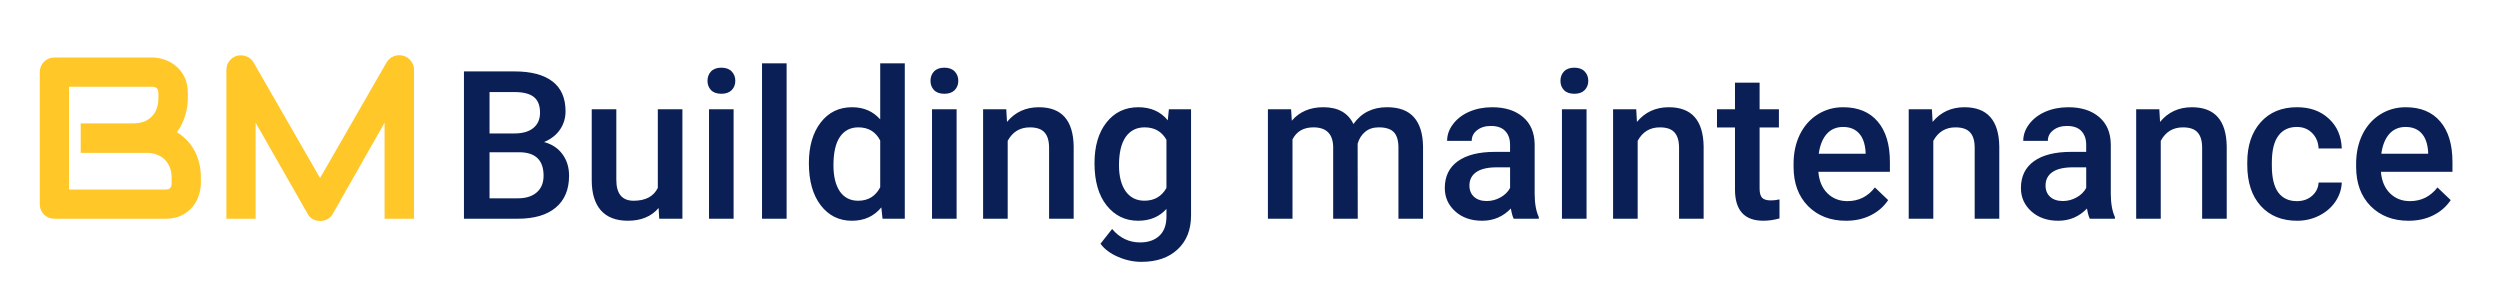 <?xml version="1.0" encoding="utf-8"?>
<!-- Generator: Adobe Illustrator 16.0.0, SVG Export Plug-In . SVG Version: 6.00 Build 0)  -->
<!DOCTYPE svg PUBLIC "-//W3C//DTD SVG 1.1//EN" "http://www.w3.org/Graphics/SVG/1.1/DTD/svg11.dtd">
<svg version="1.1" id="Layer_1" xmlns="http://www.w3.org/2000/svg" xmlns:xlink="http://www.w3.org/1999/xlink" x="0px" y="0px"
	 width="217.162px" height="24.744px" viewBox="0 0 217.162 24.744" enable-background="new 0 0 217.162 24.744"
	 xml:space="preserve">
<g>
	<g>
		<defs>
			<rect id="SVGID_1_" width="217" height="25"/>
		</defs>
		<clipPath id="SVGID_2_">
			<use xlink:href="#SVGID_1_"  overflow="visible"/>
		</clipPath>
		<path clip-path="url(#SVGID_2_)" fill="#FFC727" d="M17.449,15.924c0,0.313-0.055,0.647-0.166,1.007
			c-0.104,0.356-0.28,0.688-0.527,0.995c-0.241,0.308-0.557,0.563-0.947,0.771C15.418,18.897,14.939,19,14.373,19H4.734
			c-0.182,0-0.352-0.033-0.508-0.099c-0.156-0.064-0.293-0.151-0.41-0.264c-0.111-0.117-0.199-0.254-0.264-0.41
			c-0.065-0.156-0.098-0.326-0.098-0.508V6.275c0-0.176,0.033-0.342,0.098-0.498c0.065-0.156,0.153-0.293,0.264-0.41
			C3.934,5.25,4.07,5.159,4.227,5.094c0.157-0.065,0.326-0.098,0.508-0.098h8.496c0.313,0,0.648,0.055,1.006,0.166
			c0.358,0.111,0.69,0.29,0.996,0.537c0.313,0.241,0.57,0.557,0.771,0.947c0.208,0.391,0.313,0.869,0.313,1.436v0.479
			c0,0.449-0.075,0.934-0.225,1.455c-0.15,0.514-0.391,1.002-0.723,1.465c0.287,0.176,0.553,0.387,0.801,0.635
			c0.254,0.248,0.475,0.533,0.664,0.859c0.189,0.325,0.338,0.692,0.449,1.104c0.111,0.411,0.166,0.863,0.166,1.357V15.924z
			 M14.91,15.437c0-0.332-0.052-0.629-0.156-0.89c-0.104-0.269-0.25-0.493-0.439-0.685c-0.189-0.189-0.417-0.331-0.684-0.43
			c-0.267-0.104-0.566-0.156-0.898-0.156H7.01v-2.559h4.58c0.332,0,0.631-0.049,0.898-0.146c0.267-0.104,0.495-0.25,0.684-0.439
			s0.332-0.414,0.43-0.674c0.104-0.267,0.156-0.566,0.156-0.898V8.082c0-0.365-0.176-0.547-0.527-0.547H5.994v8.926h8.379
			c0.045,0,0.101-0.004,0.166-0.01c0.065-0.007,0.124-0.025,0.176-0.06c0.052-0.033,0.098-0.088,0.137-0.166
			s0.059-0.186,0.059-0.322L14.91,15.437L14.91,15.437z M35.965,19h-2.559v-8.34l-4.502,7.92c-0.111,0.201-0.268,0.354-0.469,0.459
			c-0.195,0.104-0.406,0.155-0.635,0.155c-0.221,0-0.43-0.053-0.625-0.155c-0.189-0.104-0.338-0.258-0.449-0.459l-4.521-7.92V19
			h-2.539V6.08c0-0.293,0.084-0.553,0.254-0.781c0.176-0.228,0.404-0.381,0.684-0.459c0.137-0.033,0.273-0.042,0.41-0.029
			c0.137,0.006,0.268,0.036,0.391,0.088c0.131,0.045,0.248,0.114,0.352,0.205c0.104,0.084,0.191,0.189,0.264,0.313l5.781,10.049
			l5.781-10.049c0.15-0.248,0.355-0.423,0.615-0.527c0.268-0.104,0.543-0.121,0.83-0.049c0.273,0.078,0.498,0.231,0.674,0.459
			c0.176,0.228,0.264,0.488,0.264,0.781L35.965,19L35.965,19z"/>
	</g>
	<g>
		<defs>
			<rect id="SVGID_3_" width="217" height="25"/>
		</defs>
		<clipPath id="SVGID_4_">
			<use xlink:href="#SVGID_3_"  overflow="visible"/>
		</clipPath>
		<path clip-path="url(#SVGID_4_)" fill="#0A1F55" d="M40.301,19V6.203h4.386c1.447,0,2.549,0.29,3.305,0.87
			c0.756,0.58,1.134,1.444,1.134,2.593c0,0.586-0.158,1.113-0.475,1.582c-0.317,0.469-0.779,0.832-1.389,1.09
			c0.691,0.188,1.225,0.542,1.6,1.063c0.381,0.516,0.571,1.137,0.571,1.863c0,1.2-0.387,2.123-1.16,2.769
			C47.505,18.679,46.403,19,44.968,19H40.301z M42.524,13.226v4h2.47c0.697,0,1.242-0.174,1.635-0.52s0.589-0.826,0.589-1.441
			c0-1.33-0.68-2.01-2.039-2.039H42.524z M42.524,11.591h2.18c0.691,0,1.23-0.155,1.617-0.466c0.393-0.316,0.589-0.762,0.589-1.336
			c0-0.633-0.182-1.09-0.545-1.371c-0.357-0.281-0.917-0.422-1.679-0.422h-2.162V11.591z M57.211,18.067
			c-0.627,0.738-1.518,1.107-2.672,1.107c-1.031,0-1.813-0.302-2.347-0.904c-0.527-0.604-0.791-1.478-0.791-2.619V9.49h2.136v6.135
			c0,1.207,0.501,1.812,1.503,1.812c1.037,0,1.737-0.373,2.101-1.117V9.49h2.136V19h-2.013L57.211,18.067z M63.724,19h-2.136V9.49
			h2.136V19z M61.456,7.021c0-0.328,0.103-0.601,0.308-0.817c0.211-0.217,0.51-0.325,0.896-0.325c0.386,0,0.686,0.108,0.896,0.325
			c0.21,0.217,0.316,0.489,0.316,0.817c0,0.322-0.105,0.592-0.316,0.809c-0.211,0.211-0.51,0.316-0.896,0.316
			c-0.386,0-0.686-0.105-0.896-0.316C61.559,7.612,61.456,7.343,61.456,7.021z M68.329,19h-2.136V5.5h2.136V19z M70.263,14.175
			c0-1.465,0.34-2.64,1.02-3.524c0.68-0.891,1.591-1.336,2.733-1.336c1.008,0,1.822,0.352,2.443,1.055V5.5h2.136V19h-1.934
			l-0.105-0.983c-0.639,0.772-1.491,1.159-2.558,1.159c-1.113,0-2.016-0.448-2.707-1.345C70.605,16.935,70.263,15.716,70.263,14.175
			z M72.398,14.358c0,0.968,0.185,1.724,0.554,2.269c0.375,0.539,0.905,0.81,1.591,0.81c0.873,0,1.512-0.391,1.916-1.17v-4.061
			c-0.393-0.762-1.025-1.143-1.898-1.143c-0.691,0-1.225,0.275-1.6,0.826C72.586,12.435,72.398,13.258,72.398,14.358z M83.095,19
			h-2.136V9.49h2.136V19z M80.827,7.021c0-0.328,0.103-0.601,0.308-0.817c0.211-0.217,0.51-0.325,0.896-0.325
			c0.386,0,0.686,0.108,0.896,0.325c0.21,0.217,0.316,0.489,0.316,0.817c0,0.322-0.105,0.592-0.316,0.809
			c-0.211,0.211-0.51,0.316-0.896,0.316c-0.386,0-0.686-0.105-0.896-0.316C80.93,7.612,80.827,7.343,80.827,7.021z M87.41,9.49
			l0.062,1.099c0.703-0.85,1.626-1.274,2.769-1.274c1.98,0,2.988,1.134,3.023,3.401V19h-2.136v-6.161
			c0-0.604-0.132-1.049-0.396-1.336c-0.258-0.293-0.683-0.439-1.274-0.439c-0.861,0-1.503,0.39-1.925,1.169V19h-2.136V9.49H87.41z
			 M95.074,14.175c0-1.477,0.346-2.654,1.037-3.533c0.697-0.885,1.62-1.327,2.769-1.327c1.084,0,1.937,0.378,2.558,1.134
			l0.097-0.958h1.925v9.22c0,1.248-0.39,2.231-1.169,2.953c-0.773,0.721-1.819,1.081-3.138,1.081c-0.697,0-1.38-0.146-2.048-0.439
			c-0.662-0.287-1.166-0.664-1.512-1.134l1.011-1.282c0.656,0.778,1.465,1.168,2.426,1.168c0.709,0,1.269-0.192,1.679-0.58
			c0.41-0.381,0.615-0.942,0.615-1.688v-0.643c-0.615,0.687-1.436,1.028-2.461,1.028c-1.113,0-2.024-0.442-2.733-1.327
			C95.426,16.964,95.074,15.739,95.074,14.175z M97.201,14.358c0,0.955,0.193,1.709,0.58,2.26c0.393,0.545,0.935,0.816,1.626,0.816
			c0.861,0,1.5-0.369,1.916-1.106v-4.184c-0.404-0.721-1.037-1.081-1.898-1.081c-0.703,0-1.251,0.278-1.644,0.835
			C97.395,12.455,97.201,13.274,97.201,14.358z M112.151,9.49l0.062,0.993c0.668-0.779,1.582-1.169,2.742-1.169
			c1.271,0,2.142,0.486,2.61,1.459c0.69-0.973,1.664-1.459,2.918-1.459c1.049,0,1.828,0.29,2.338,0.87
			c0.516,0.58,0.779,1.436,0.791,2.566V19h-2.137v-6.188c0-0.604-0.132-1.046-0.396-1.327c-0.265-0.281-0.7-0.422-1.31-0.422
			c-0.486,0-0.886,0.132-1.195,0.396c-0.305,0.258-0.52,0.598-0.643,1.02l0.01,6.521h-2.135v-6.258
			c-0.029-1.119-0.602-1.679-1.715-1.679c-0.855,0-1.462,0.349-1.818,1.046V19h-2.137V9.49H112.151z M131.487,19
			c-0.094-0.183-0.176-0.478-0.246-0.888c-0.68,0.709-1.512,1.063-2.496,1.063c-0.955,0-1.734-0.271-2.338-0.816
			s-0.905-1.219-0.905-2.021c0-1.014,0.375-1.79,1.125-2.329c0.756-0.545,1.834-0.817,3.233-0.817h1.311v-0.624
			c0-0.492-0.138-0.885-0.413-1.178c-0.274-0.299-0.694-0.448-1.257-0.448c-0.486,0-0.885,0.123-1.195,0.369
			c-0.311,0.24-0.466,0.548-0.466,0.923h-2.136c0-0.521,0.173-1.008,0.52-1.459c0.346-0.457,0.813-0.814,1.405-1.072
			c0.599-0.258,1.263-0.387,1.995-0.387c1.113,0,2.001,0.281,2.663,0.844c0.662,0.557,1.002,1.342,1.021,2.355v4.29
			c0,0.854,0.119,1.537,0.359,2.047V19H131.487z M129.142,17.462c0.422,0,0.816-0.104,1.187-0.309
			c0.375-0.204,0.655-0.479,0.844-0.825v-1.793h-1.151c-0.791,0-1.386,0.138-1.783,0.413c-0.398,0.275-0.598,0.664-0.598,1.169
			c0,0.409,0.135,0.737,0.403,0.983C128.317,17.342,128.685,17.462,129.142,17.462z M137.815,19h-2.137V9.49h2.137V19z
			 M135.548,7.021c0-0.328,0.104-0.601,0.309-0.817c0.211-0.217,0.51-0.325,0.896-0.325s0.687,0.108,0.896,0.325
			c0.211,0.217,0.316,0.489,0.316,0.817c0,0.322-0.105,0.592-0.316,0.809c-0.211,0.211-0.51,0.316-0.896,0.316
			s-0.687-0.105-0.896-0.316C135.649,7.612,135.548,7.343,135.548,7.021z M142.131,9.49l0.062,1.099
			c0.705-0.85,1.627-1.274,2.77-1.274c1.98,0,2.988,1.134,3.023,3.401V19h-2.135v-6.161c0-0.604-0.134-1.049-0.396-1.336
			c-0.258-0.293-0.682-0.439-1.273-0.439c-0.863,0-1.504,0.39-1.926,1.169V19h-2.136V9.49H142.131z M152.847,7.179V9.49h1.678v1.582
			h-1.678v5.309c0,0.363,0.068,0.627,0.211,0.791c0.146,0.158,0.402,0.237,0.771,0.237c0.246,0,0.495-0.029,0.747-0.088v1.652
			c-0.486,0.135-0.955,0.201-1.406,0.201c-1.642,0-2.461-0.904-2.461-2.716v-5.388h-1.563V9.49h1.563V7.179H152.847z
			 M160.353,19.176c-1.354,0-2.453-0.425-3.297-1.274c-0.839-0.854-1.258-1.991-1.258-3.409v-0.265c0-0.949,0.182-1.795,0.545-2.54
			c0.369-0.75,0.887-1.333,1.549-1.749c0.66-0.416,1.398-0.624,2.213-0.624c1.295,0,2.295,0.413,2.998,1.239
			c0.709,0.826,1.063,1.995,1.063,3.507v0.86h-6.214c0.063,0.785,0.323,1.406,0.78,1.863c0.463,0.457,1.043,0.687,1.742,0.687
			c0.979,0,1.774-0.396,2.389-1.188l1.152,1.099c-0.381,0.568-0.891,1.011-1.529,1.327
			C161.854,19.021,161.144,19.176,160.353,19.176z M160.097,11.028c-0.587,0-1.062,0.205-1.425,0.615
			c-0.356,0.41-0.586,0.981-0.687,1.713h4.07v-0.157c-0.048-0.715-0.238-1.254-0.572-1.617
			C161.149,11.213,160.688,11.028,160.097,11.028z M167.813,9.49l0.062,1.099c0.703-0.85,1.626-1.274,2.769-1.274
			c1.98,0,2.988,1.134,3.023,3.401V19h-2.137v-6.161c0-0.604-0.131-1.049-0.396-1.336c-0.258-0.293-0.683-0.439-1.274-0.439
			c-0.86,0-1.502,0.39-1.924,1.169V19H165.8V9.49H167.813z M181.532,19c-0.096-0.183-0.178-0.478-0.246-0.888
			c-0.682,0.709-1.514,1.063-2.496,1.063c-0.955,0-1.732-0.271-2.338-0.816c-0.604-0.545-0.905-1.219-0.905-2.021
			c0-1.014,0.375-1.79,1.125-2.329c0.757-0.545,1.834-0.817,3.233-0.817h1.311v-0.624c0-0.492-0.138-0.885-0.412-1.178
			c-0.275-0.299-0.695-0.448-1.258-0.448c-0.484,0-0.885,0.123-1.193,0.369c-0.313,0.24-0.468,0.548-0.468,0.923h-2.136
			c0-0.521,0.173-1.008,0.52-1.459c0.346-0.457,0.813-0.814,1.405-1.072c0.599-0.258,1.265-0.387,1.995-0.387
			c1.113,0,2.001,0.281,2.663,0.844c0.662,0.557,1.002,1.342,1.021,2.355v4.29c0,0.854,0.121,1.537,0.359,2.047V19H181.532z
			 M179.187,17.462c0.422,0,0.816-0.104,1.187-0.309c0.375-0.204,0.655-0.479,0.844-0.825v-1.793h-1.151
			c-0.791,0-1.385,0.138-1.785,0.413c-0.396,0.275-0.596,0.664-0.596,1.169c0,0.409,0.133,0.737,0.403,0.983
			C178.36,17.342,178.729,17.462,179.187,17.462z M187.569,9.49l0.063,1.099c0.703-0.85,1.626-1.274,2.77-1.274
			c1.979,0,2.988,1.134,3.022,3.401V19h-2.136v-6.161c0-0.604-0.133-1.049-0.396-1.336c-0.258-0.293-0.683-0.439-1.273-0.439
			c-0.861,0-1.503,0.39-1.926,1.169V19h-2.135V9.49H187.569z M199.517,17.472c0.531,0,0.975-0.156,1.325-0.467
			s0.539-0.693,0.563-1.15h2.013c-0.022,0.592-0.208,1.146-0.554,1.66c-0.346,0.51-0.814,0.914-1.406,1.213s-1.23,0.448-1.916,0.448
			c-1.33,0-2.385-0.431-3.164-1.292s-1.169-2.051-1.169-3.568v-0.219c0-1.448,0.388-2.604,1.16-3.473
			c0.774-0.873,1.827-1.31,3.164-1.31c1.131,0,2.051,0.331,2.76,0.993c0.715,0.656,1.09,1.521,1.125,2.592h-2.013
			c-0.023-0.544-0.211-0.992-0.563-1.344c-0.346-0.352-0.786-0.527-1.325-0.527c-0.692,0-1.227,0.252-1.602,0.756
			c-0.375,0.498-0.564,1.257-0.571,2.275v0.344c0,1.031,0.185,1.802,0.554,2.312C198.271,17.219,198.813,17.472,199.517,17.472z
			 M209.218,19.176c-1.354,0-2.451-0.425-3.296-1.274c-0.838-0.854-1.257-1.991-1.257-3.409v-0.265c0-0.949,0.184-1.795,0.545-2.54
			c0.369-0.75,0.887-1.333,1.547-1.749c0.662-0.416,1.4-0.624,2.217-0.624c1.295,0,2.293,0.413,2.995,1.239
			c0.71,0.826,1.063,1.995,1.063,3.507v0.86h-6.215c0.064,0.785,0.326,1.406,0.783,1.863c0.461,0.457,1.043,0.687,1.739,0.687
			c0.978,0,1.775-0.396,2.39-1.188l1.152,1.099c-0.381,0.568-0.891,1.011-1.529,1.327C210.722,19.021,210.009,19.176,209.218,19.176
			z M208.963,11.028c-0.586,0-1.062,0.205-1.424,0.615c-0.356,0.41-0.586,0.981-0.687,1.713h4.069v-0.157
			c-0.047-0.715-0.237-1.254-0.571-1.617C210.019,11.213,209.556,11.028,208.963,11.028z"/>
	</g>
</g>
</svg>
